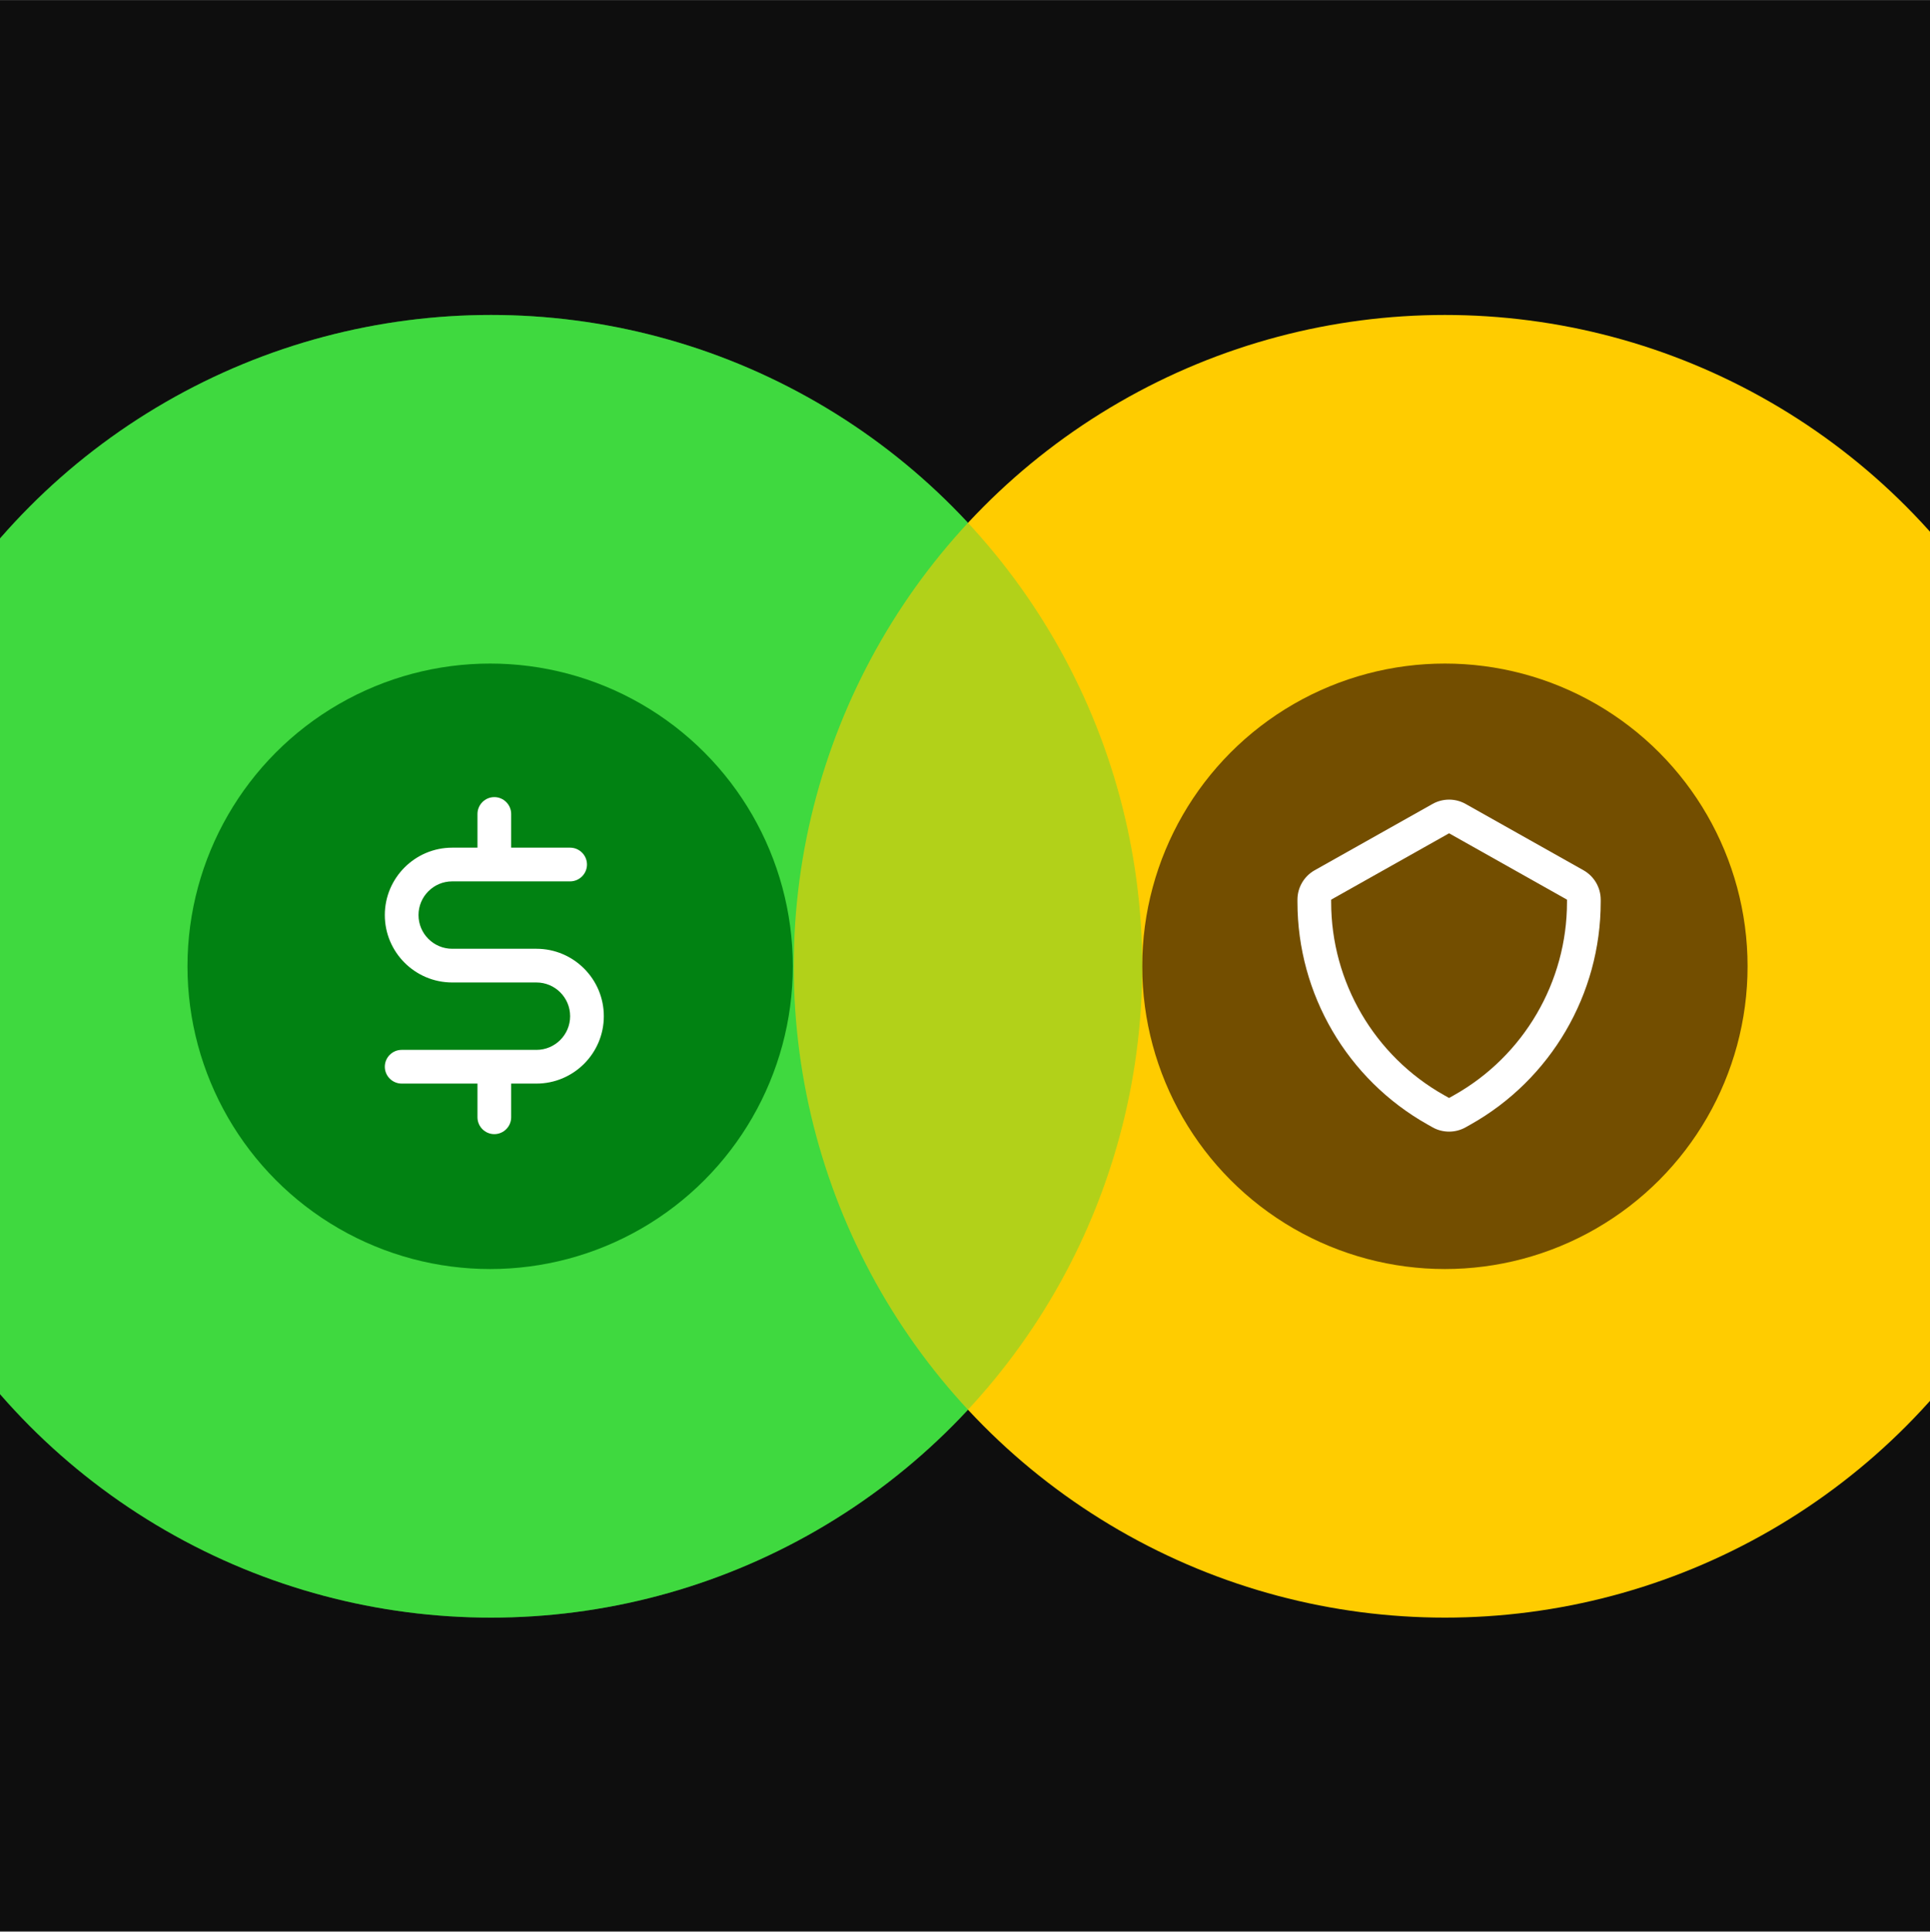 <svg width="1600" height="1601" viewBox="0 0 1600 1601" fill="none" xmlns="http://www.w3.org/2000/svg">
<rect x="0" y="0" width="1600" height="1601" fill="#333333" stroke="none"/>
<g clip-path="url(#clip0_6456_21597)">
<rect width="1600" height="1600" transform="translate(0 0.436)" fill="#0E0E0E"/>
<ellipse cx="407.067" cy="800.883" rx="539.837" ry="539.836" fill="#40D940"/>
<ellipse cx="1197.89" cy="800.883" rx="539.837" ry="539.836" fill="#FFCC00"/>
<ellipse cx="1197.85" cy="800.891" rx="250.917" ry="250.917" fill="#734E00"/>
<path d="M1201.31 690.65L1103.55 745.649V747.674C1103.55 813.875 1139.38 875.173 1197.09 907.645L1201.31 910.019L1205.53 907.645C1263.24 875.173 1299.07 813.875 1299.07 747.674V745.649L1201.31 690.65ZM1201.31 937.91C1196.58 937.91 1191.84 936.737 1187.64 934.363L1183.41 931.974C1116.91 894.586 1075.61 823.959 1075.61 747.674V745.649C1075.61 735.607 1081.06 726.278 1089.83 721.32L1187.62 666.32C1196.07 661.572 1206.56 661.558 1214.98 666.306L1312.76 721.306C1321.56 726.278 1327.01 735.607 1327.01 745.649V747.674C1327.01 823.959 1285.71 894.586 1219.22 931.974L1215 934.349C1210.78 936.723 1206.05 937.91 1201.31 937.91Z" fill="white"/>
<ellipse opacity="0.4" cx="407.067" cy="800.883" rx="539.837" ry="539.836" fill="#40D940"/>
<ellipse cx="406.339" cy="800.891" rx="250.917" ry="250.917" fill="#018212"/>
<path d="M374.885 730.5H472.649C480.331 730.5 486.616 724.215 486.616 716.533C486.616 708.852 480.331 702.567 472.649 702.567H423.767V674.634C423.767 666.953 417.482 660.668 409.801 660.668C402.119 660.668 395.834 666.953 395.834 674.634L395.834 702.567H374.885C344.075 702.567 319.02 727.637 319.02 758.432C319.02 789.228 344.075 814.298 374.885 814.298H444.717C460.122 814.298 472.649 826.826 472.649 842.231C472.649 857.636 460.122 870.163 444.717 870.163H332.986C325.304 870.163 319.02 876.448 319.02 884.13C319.02 891.811 325.304 898.096 332.986 898.096H395.834V926.029C395.834 933.71 402.119 939.995 409.801 939.995C417.482 939.995 423.767 933.71 423.767 926.029V898.096H444.717C475.527 898.096 500.582 873.026 500.582 842.231C500.582 811.435 475.527 786.365 444.717 786.365H374.885C359.48 786.365 346.952 773.837 346.952 758.432C346.952 743.028 359.48 730.5 374.885 730.5Z" fill="white"/>
</g>
<defs>
<clipPath id="clip0_6456_21597">
<rect width="1600" height="1600" fill="white" transform="translate(0 0.436)"/>
</clipPath>
</defs>
</svg>
